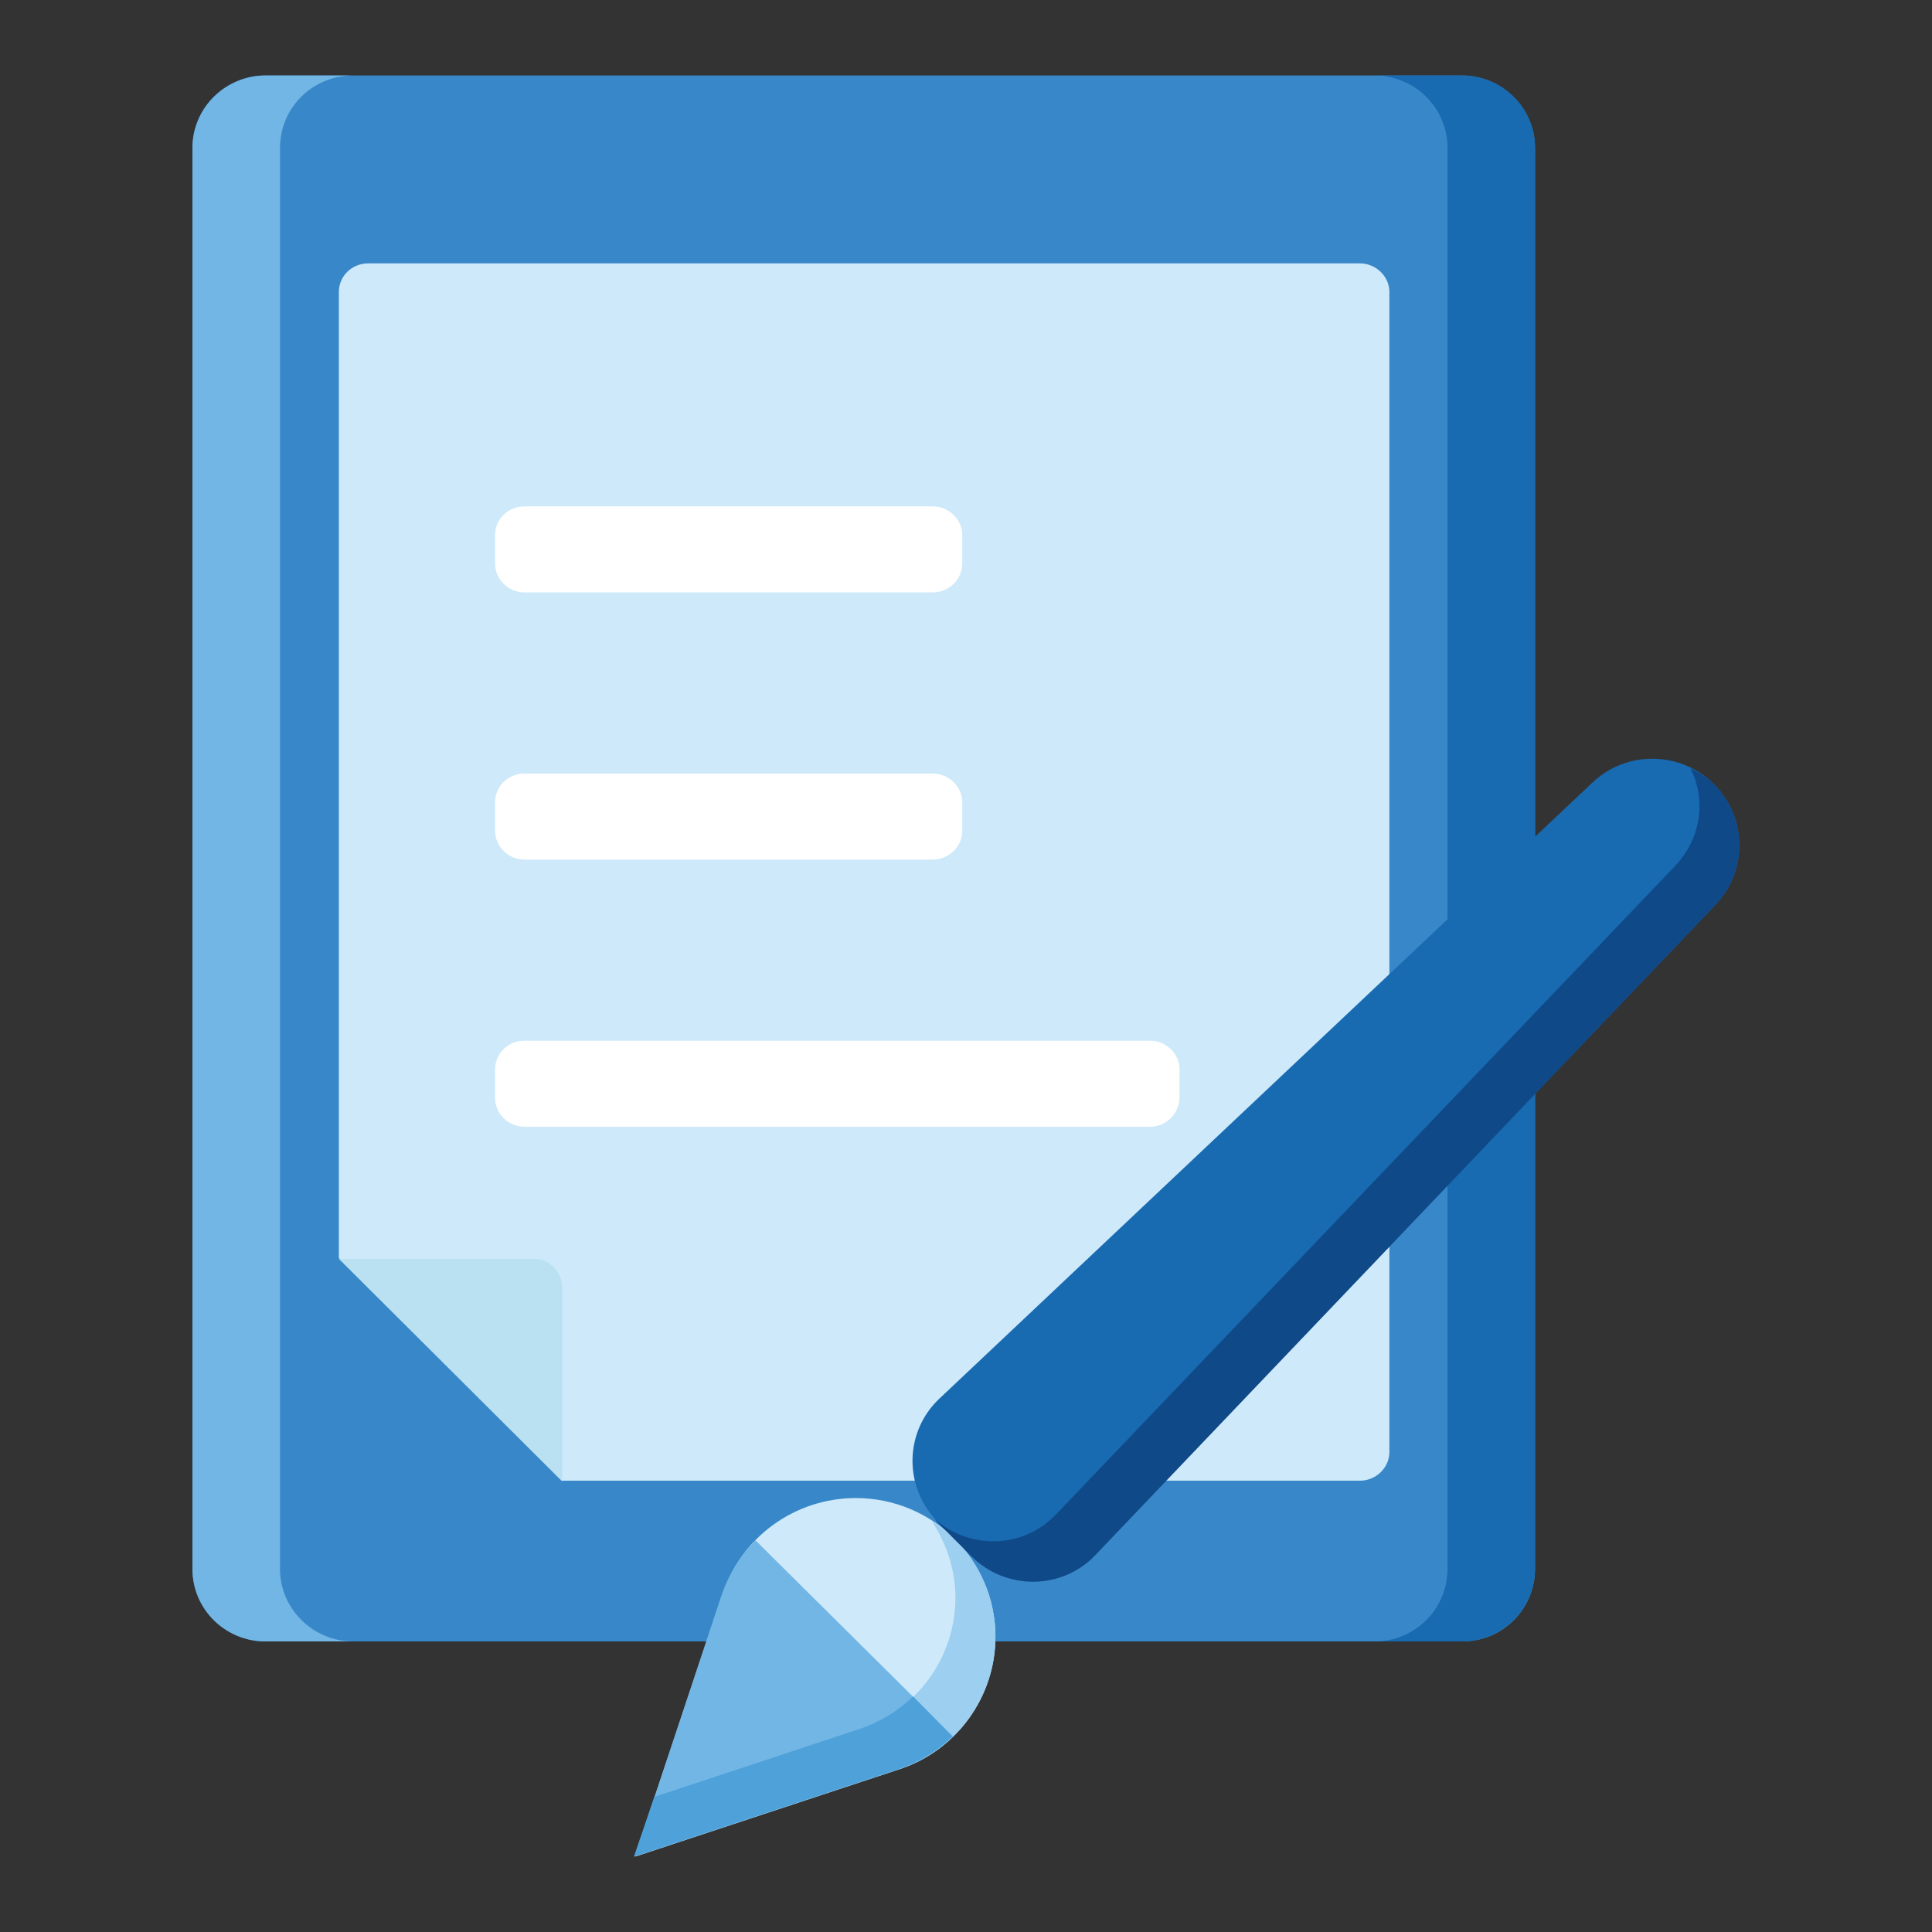 <?xml version="1.0" encoding="utf-8"?>
<!-- Svg Vector Icons : http://www.onlinewebfonts.com/icon -->
<!DOCTYPE svg PUBLIC "-//W3C//DTD SVG 1.1//EN" "http://www.w3.org/Graphics/SVG/1.1/DTD/svg11.dtd">
<svg version="1.1" xmlns="http://www.w3.org/2000/svg" xmlns:xlink="http://www.w3.org/1999/xlink" x="0px" y="0px" viewBox="0 0 256 256" enable-background="new 0 0 256 256" xml:space="preserve">
<rect x="0" y="0" width="256" height="256" fill="#333333" stroke="none"/>
<g> <path fill="#3888c9" d="M193.8,217.5H35.2c-5.3,0-9.7-4.3-9.7-9.6V19.6c0-5.3,4.3-9.6,9.7-9.6h158.5c5.3,0,9.7,4.3,9.7,9.6v188.3 C203.4,213.2,199.1,217.5,193.8,217.5"/> <path fill="#cee9fa" d="M180.2,196.2H74.5l-29.6-29.5V38.7c0-2.1,1.7-3.8,3.9-3.8h131.4c2.1,0,3.9,1.7,3.9,3.8v153.7 C184.1,194.5,182.3,196.2,180.2,196.2"/> <path fill="#71b6e5" d="M37.1,207.9V19.6c0-5.3,4.3-9.6,9.7-9.6H35.2c-5.3,0-9.7,4.3-9.7,9.6v188.3c0,5.3,4.3,9.6,9.7,9.6h11.6 C41.5,217.5,37.1,213.2,37.1,207.9"/> <path fill="#186ab1" d="M191.8,19.6v188.3c0,5.3-4.3,9.6-9.7,9.6h11.6c5.3,0,9.7-4.3,9.7-9.6V19.6c0-5.3-4.3-9.6-9.7-9.6h-11.6 C187.5,10,191.8,14.3,191.8,19.6"/> <path fill="#ffffff" d="M123.6,113.9H69.5c-2.1,0-3.9-1.7-3.9-3.8v-3.8c0-2.1,1.7-3.8,3.9-3.8h54.1c2.1,0,3.9,1.7,3.9,3.8v3.8 C127.5,112.2,125.7,113.9,123.6,113.9 M123.6,78.5H69.5c-2.1,0-3.9-1.7-3.9-3.8v-3.8c0-2.1,1.7-3.8,3.9-3.8h54.1 c2.1,0,3.9,1.7,3.9,3.8v3.8C127.5,76.8,125.7,78.5,123.6,78.5 M152.4,149.3H69.5c-2.1,0-3.9-1.7-3.9-3.8v-3.8 c0-2.1,1.7-3.8,3.9-3.8h82.9c2.1,0,3.9,1.7,3.9,3.8v3.8C156.2,147.6,154.5,149.3,152.4,149.3"/> <path fill="#bae1f1" d="M70.7,166.8H44.9l29.6,29.5v-25.6C74.5,168.5,72.8,166.8,70.7,166.8"/> <path fill="#cee9fa" d="M119.2,234.4L84.1,246l11.7-34.9c2.5-7.5,9.6-12.6,17.6-12.6c10.2,0,18.5,8.2,18.5,18.4 C131.9,224.8,126.8,231.9,119.2,234.4"/> <path fill="#9ccff0" d="M131.9,216.9c0-6.4-3.3-12.1-8.4-15.3c1.9,2.9,3.1,6.4,3.1,10.1c0,7.9-5.1,14.9-12.6,17.4l-27.2,9l-2.6,7.9 l35.1-11.6C126.8,231.9,131.9,224.8,131.9,216.9"/> <path fill="#186ab1" d="M227.3,119.9l-82.1,86c-4.4,4.7-11.9,4.8-16.5,0.2l-4.4-4.4c-4.6-4.6-4.5-12,0.2-16.4l86.5-81.6 c4.5-4.3,11.7-4.2,16.1,0.2C231.5,108.3,231.6,115.4,227.3,119.9"/> <path fill="#71b6e5" d="M100.1,204.1c-1.9,1.9-3.4,4.3-4.4,7L84.1,246l35.1-11.6c2.7-0.9,5.1-2.4,7.1-4.3L100.1,204.1L100.1,204.1z "/> <path fill="#104987" d="M227.3,119.9c4.3-4.5,4.2-11.6-0.2-16c-0.9-0.9-2-1.6-3.1-2.1c2.1,4.2,1.4,9.3-2,12.9l-82.1,86 c-4.3,4.5-11.4,4.7-16,0.6c0.1,0.2,0.2,0.3,0.4,0.5l4.4,4.4c4.6,4.6,12.1,4.5,16.5-0.2L227.3,119.9L227.3,119.9z"/> <path fill="#4ea1d9" d="M121,224.8c-2,1.9-4.4,3.4-7.1,4.3l-27.2,9l-2.7,7.9l35.1-11.6c2.7-0.9,5.1-2.4,7.1-4.3L121,224.8z"/></g>
</svg>